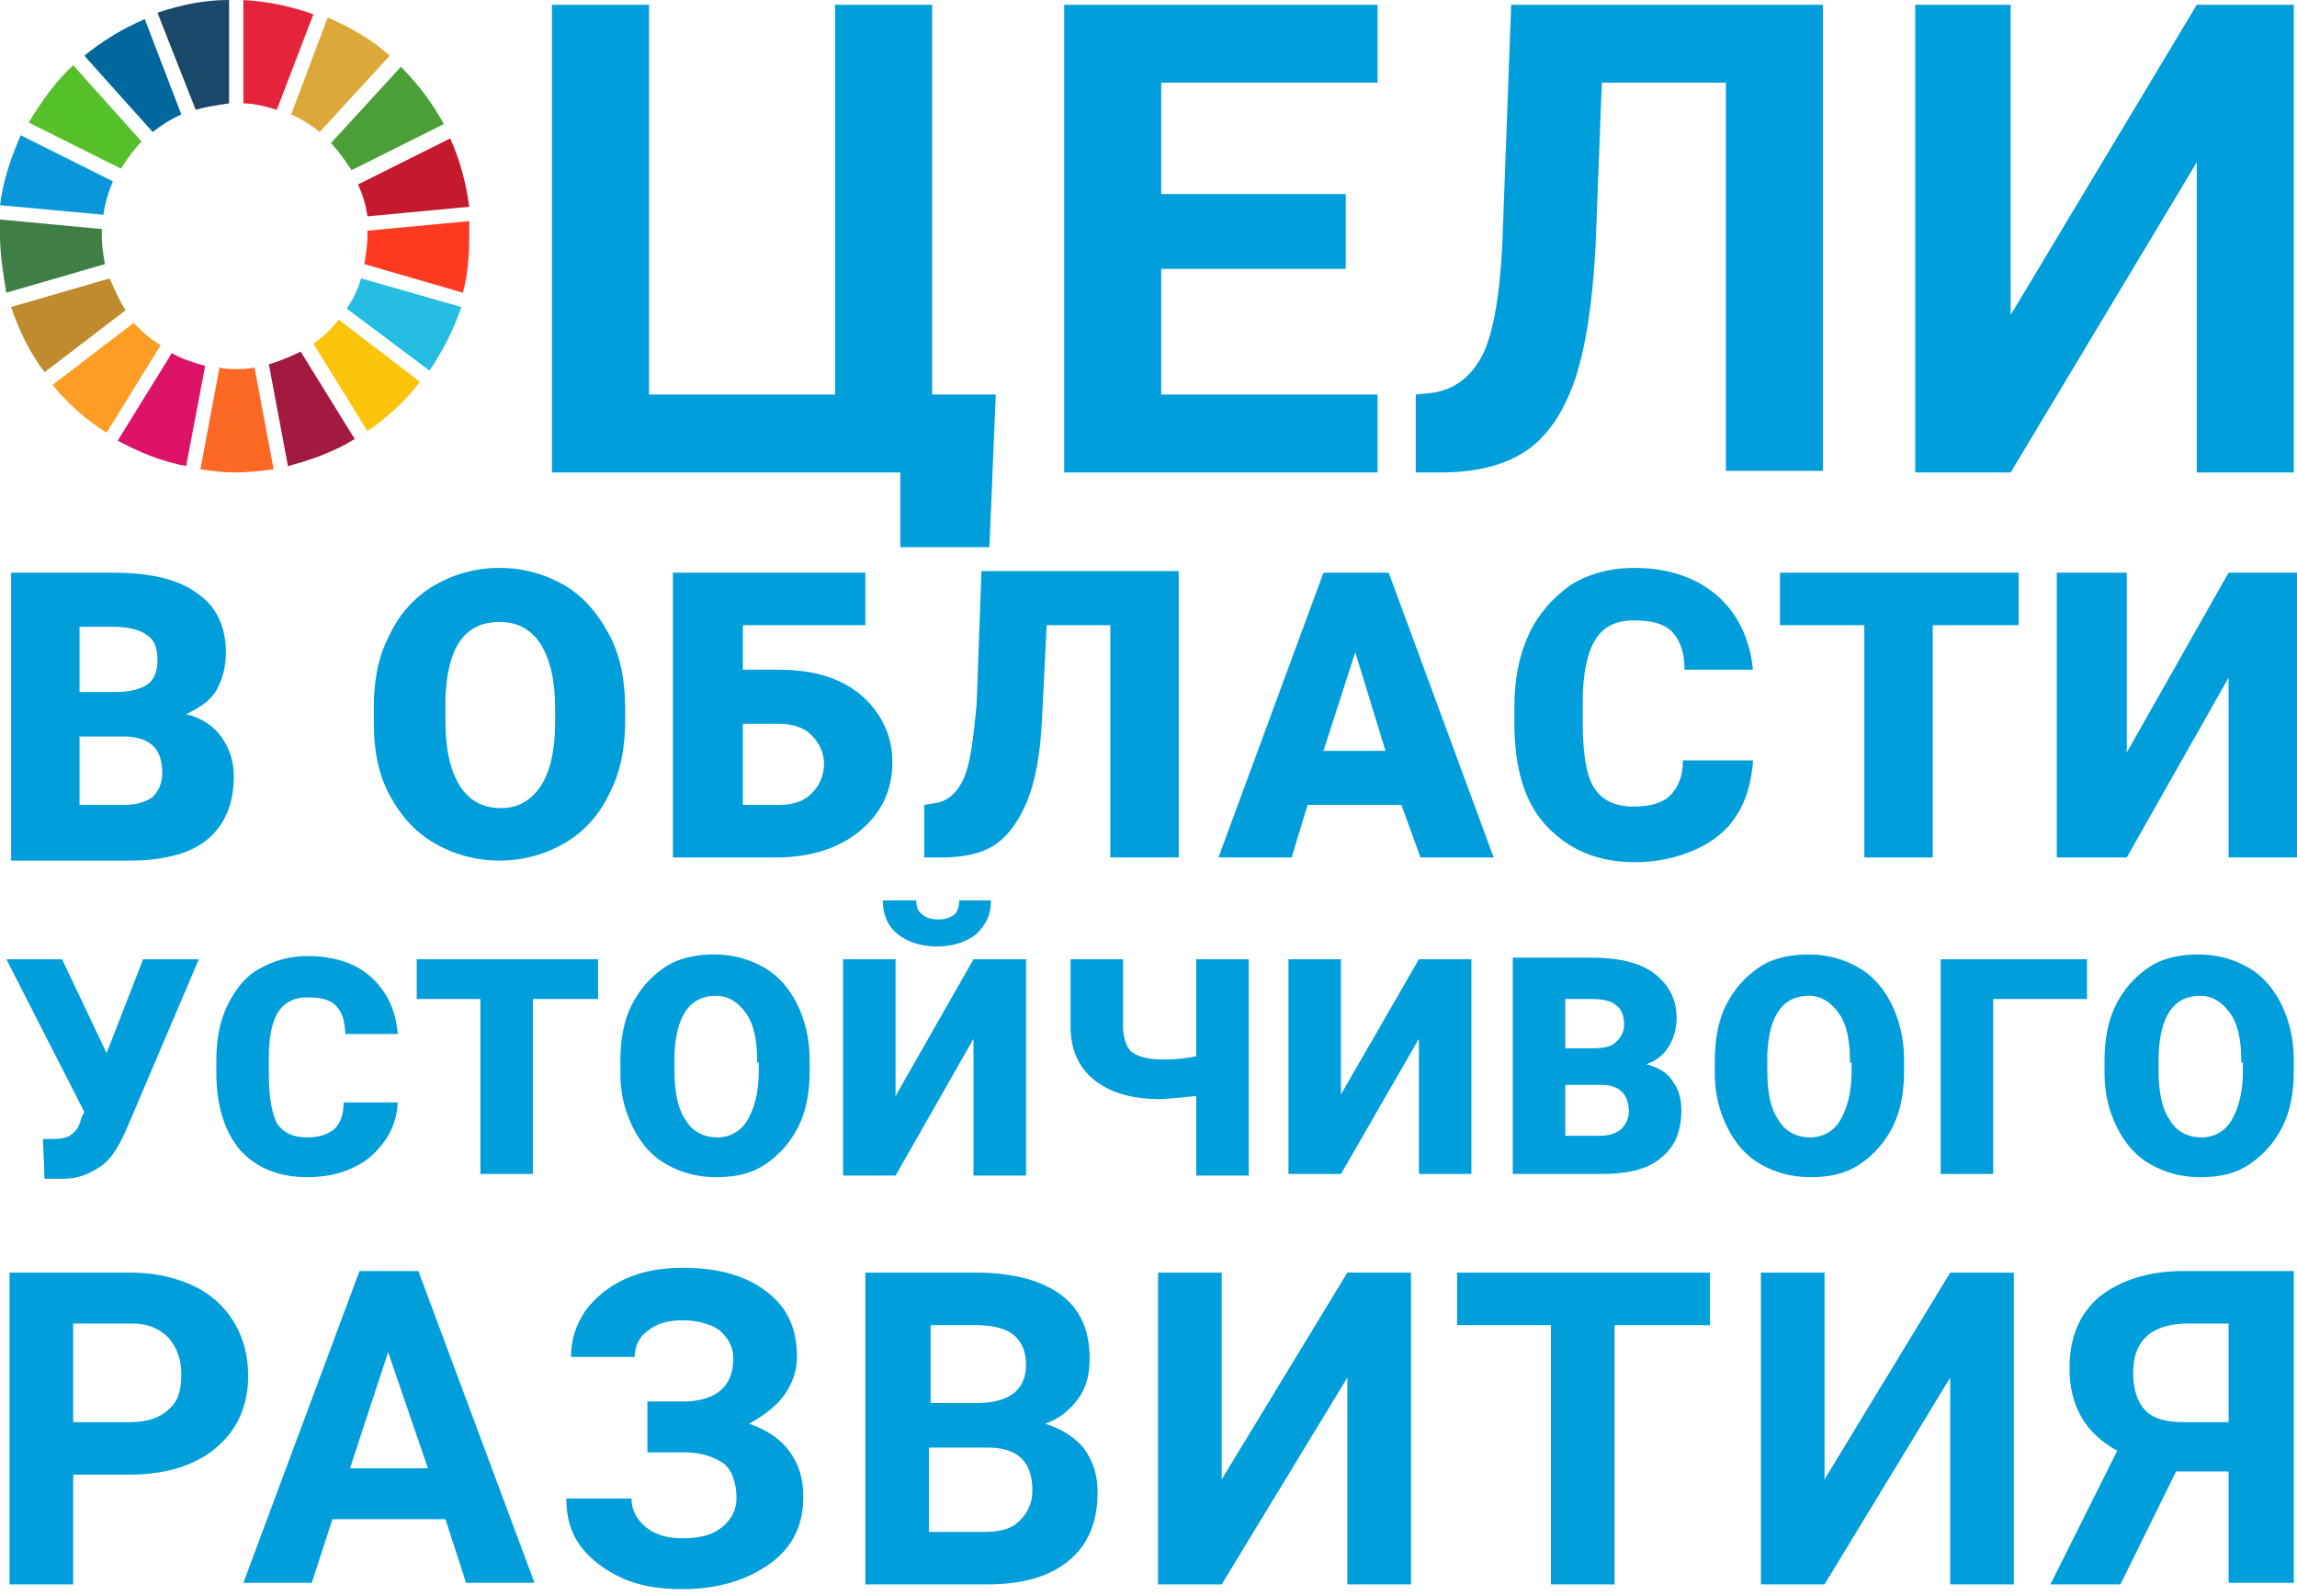 <svg width="272" height="189" viewBox="0 0 272 189" fill="none" xmlns="http://www.w3.org/2000/svg">
<path d="M14.317 19.967C15.071 18.836 15.824 17.706 16.766 16.764L8.666 7.723C6.594 9.607 4.899 12.055 3.392 14.504L14.317 19.967Z" fill="#56C02B"/>
<path d="M34.472 13.562C35.791 14.128 36.921 14.881 37.863 15.634L46.151 6.593C44.079 4.709 41.442 3.202 38.805 2.072L34.472 13.562Z" fill="#DDA83A"/>
<path d="M53.307 16.388L42.382 21.85C42.947 22.98 43.324 24.299 43.512 25.618L55.568 24.487C55.191 21.662 54.437 18.836 53.307 16.388Z" fill="#C5192D"/>
<path d="M41.63 20.155L52.555 14.692C51.237 12.243 49.541 9.983 47.469 7.911L39.181 16.953C40.123 17.895 40.877 19.025 41.63 20.155Z" fill="#4C9F38"/>
<path d="M12.055 27.878C12.055 27.689 12.055 27.313 12.055 27.124L0 25.994C0 26.559 0 27.124 0 27.878C0 30.138 0.377 32.398 0.753 34.659L12.432 31.268C12.244 30.326 12.055 29.196 12.055 27.878Z" fill="#3F7E44"/>
<path d="M40.12 37.862C39.178 38.992 38.237 39.934 37.106 40.687L43.511 51.047C45.96 49.352 48.032 47.468 49.727 45.208L40.12 37.862Z" fill="#FCC30B"/>
<path d="M43.513 27.878C43.513 29.009 43.325 30.139 43.136 31.269L54.815 34.66C55.38 32.587 55.569 30.327 55.569 27.878C55.569 27.313 55.569 26.748 55.569 26.183L43.513 27.313C43.513 27.502 43.513 27.69 43.513 27.878Z" fill="#FF3A21"/>
<path d="M15.824 38.238L6.218 45.584C8.101 47.845 10.173 49.728 12.622 51.235L19.027 40.875C17.708 40.122 16.766 39.18 15.824 38.238Z" fill="#FD9D24"/>
<path d="M12.244 25.429C12.432 24.111 12.809 22.792 13.374 21.474L2.449 16.011C1.319 18.648 0.377 21.285 0 24.299L12.244 25.429Z" fill="#0A97D9"/>
<path d="M42.006 51.989L35.602 41.629C34.472 42.194 33.153 42.759 31.834 43.136L34.095 55.191C36.92 54.437 39.557 53.496 42.006 51.989Z" fill="#A21942"/>
<path d="M42.761 32.964C42.384 34.282 41.819 35.413 41.065 36.543L50.86 43.889C52.367 41.629 53.686 39.18 54.627 36.354L42.761 32.964Z" fill="#26BDE2"/>
<path d="M30.138 43.513C29.384 43.701 28.631 43.701 27.877 43.701C27.312 43.701 26.559 43.701 25.994 43.513L23.733 55.568C25.052 55.756 26.37 55.944 27.877 55.944C29.384 55.944 30.891 55.756 32.398 55.568L30.138 43.513Z" fill="#FD6925"/>
<path d="M28.822 12.244C30.14 12.244 31.459 12.62 32.777 12.997L37.11 1.695C34.472 0.753 31.835 0.188 28.822 0V12.244Z" fill="#E5243B"/>
<path d="M24.3 43.324C22.981 42.947 21.663 42.57 20.344 41.817L13.94 52.177C16.389 53.495 19.026 54.626 22.04 55.191L24.3 43.324Z" fill="#DD1367"/>
<path d="M23.17 12.997C24.488 12.62 25.807 12.432 27.125 12.244V0C24.111 0 21.474 0.565 18.649 1.507L23.17 12.997Z" fill="#19486A"/>
<path d="M14.879 36.731C14.126 35.601 13.561 34.282 12.996 32.964L1.317 36.354C2.259 39.18 3.578 41.817 5.273 44.077L14.879 36.731Z" fill="#BF8B2E"/>
<path d="M18.084 15.634C19.026 14.881 20.157 14.127 21.475 13.562L17.143 2.26C14.506 3.39 12.057 4.897 9.985 6.593L18.084 15.634Z" fill="#00689D"/>
<path fill-rule="evenodd" clip-rule="evenodd" d="M76.852 0.565H65.361V55.944H106.613V64.797H117.162L117.915 46.715H110.38V0.565H98.89V46.715H76.852V0.565ZM205.693 96.443C206.823 94.747 207.388 92.487 207.576 90.227V90.038H199.288C199.288 91.922 198.723 93.24 197.781 94.182C196.84 95.124 195.333 95.501 193.449 95.501C191.189 95.501 189.682 94.747 188.74 93.24C187.798 91.734 187.421 89.096 187.421 85.517V83.069C187.421 79.678 187.987 77.229 188.928 75.722C189.87 74.216 191.377 73.462 193.449 73.462C195.521 73.462 197.028 73.839 197.97 74.781C198.912 75.722 199.477 77.229 199.477 79.301H207.576C207.2 75.534 205.693 72.52 203.244 70.448C200.795 68.376 197.593 67.246 193.449 67.246C190.624 67.246 187.987 67.999 185.915 69.318C183.843 70.825 182.147 72.709 181.017 75.157C179.887 77.606 179.322 80.432 179.322 83.822V85.517C179.322 90.792 180.452 94.936 183.089 97.761C185.726 100.587 189.117 102.094 193.637 102.094C196.275 102.094 198.723 101.528 200.795 100.587C202.867 99.645 204.563 98.326 205.693 96.443ZM139.578 67.811V101.529H131.478V74.027H123.943L123.378 85.329C123.19 89.285 122.625 92.299 121.683 94.748C120.741 97.008 119.611 98.703 118.104 99.833C116.597 100.964 114.337 101.529 111.7 101.529H109.439V95.313L110.569 95.124C112.265 94.936 113.395 93.806 114.148 92.11C114.902 90.415 115.279 87.401 115.655 83.257L116.22 67.623H139.578V67.811ZM165.949 95.312H154.835L152.951 101.529H144.287L156.719 67.811H164.442L176.874 101.529H168.209L165.949 95.312ZM156.719 88.908H164.065L160.486 77.23L156.719 88.908ZM239.035 74.027H228.864V101.529H220.764V74.027H210.781V67.811H239.035V74.027ZM272 67.811H263.9L251.845 89.097V67.811H243.557V101.529H251.845L263.9 80.243V101.529H272V67.811ZM12.621 124.697L16.953 113.584H23.546L14.882 133.927C13.94 135.999 12.998 137.506 11.679 138.26C10.549 139.013 9.231 139.578 7.535 139.578H6.217H5.275L5.087 134.869H6.405C7.347 134.869 8.1 134.681 8.477 134.304C9.042 133.927 9.419 133.362 9.607 132.42L9.984 131.667L0.754 113.584H7.347L12.621 124.697ZM47.088 130.537C47.09 130.474 47.09 130.411 47.09 130.348V130.537H47.088ZM40.686 130.537H47.088C47.048 132.169 46.49 133.788 45.584 135.058C44.642 136.376 43.512 137.506 41.816 138.26C40.309 139.013 38.426 139.39 36.354 139.39C32.963 139.39 30.326 138.26 28.442 136.188C26.559 133.927 25.617 130.914 25.617 126.958V125.639C25.617 123.191 25.994 120.93 26.936 119.047C27.877 117.163 29.008 115.656 30.703 114.714C32.398 113.772 34.282 113.207 36.354 113.207C39.368 113.207 42.005 113.961 43.888 115.656C45.772 117.351 46.902 119.612 47.09 122.437H40.874C40.874 120.93 40.498 119.8 39.744 119.047C38.991 118.293 37.861 118.105 36.354 118.105C34.847 118.105 33.717 118.67 32.963 119.8C32.21 120.93 31.833 122.814 31.833 125.263V127.146C31.833 129.972 32.21 131.855 32.775 132.986C33.528 134.116 34.658 134.681 36.354 134.681C37.861 134.681 38.803 134.304 39.556 133.739C40.309 132.986 40.686 132.044 40.686 130.537ZM70.824 118.293H63.101V139.013H56.885V118.293H49.35V113.584H70.824V118.293ZM94.559 133.362C95.501 131.479 95.878 129.218 95.878 126.769V125.451C95.878 123.002 95.313 120.742 94.371 118.858C93.429 116.974 92.111 115.468 90.415 114.526C88.72 113.584 86.836 113.019 84.576 113.019C82.504 113.019 80.432 113.396 78.737 114.526C77.041 115.656 75.723 117.163 74.781 119.046C73.839 120.93 73.462 123.19 73.462 125.639V127.146C73.462 129.595 74.028 131.667 74.969 133.551C75.911 135.434 77.23 136.941 78.925 137.883C80.62 138.825 82.504 139.39 84.764 139.39C87.025 139.39 88.908 139.013 90.604 137.883C92.299 136.753 93.617 135.246 94.559 133.362ZM88.343 119.988C89.285 121.307 89.662 123.19 89.662 125.828H89.85V126.958C89.85 129.407 89.285 131.29 88.532 132.609C87.778 133.927 86.46 134.681 84.953 134.681C83.257 134.681 81.939 133.927 81.185 132.609C80.243 131.29 79.867 129.218 79.867 126.769V124.886C80.055 120.177 81.75 117.916 84.764 117.916C86.271 117.916 87.401 118.67 88.343 119.988ZM115.279 113.584H121.495V139.202H115.279V123.002L106.049 139.202H99.833V113.584H106.049V129.783L115.279 113.584ZM117.351 106.615C117.351 108.31 116.786 109.44 115.656 110.57C114.526 111.512 112.83 112.077 110.947 112.077C109.063 112.077 107.368 111.512 106.238 110.57C105.107 109.628 104.542 108.31 104.542 106.615H108.498C108.498 107.368 108.686 107.933 109.251 108.31C109.628 108.687 110.382 108.875 111.135 108.875C111.889 108.875 112.454 108.687 113.019 108.31C113.395 107.933 113.584 107.368 113.584 106.615H117.351ZM147.868 139.201V113.584H141.652V125.074C140.71 125.262 139.58 125.451 138.073 125.451H137.508C135.812 125.451 134.682 125.074 133.929 124.509C133.364 123.944 132.987 122.814 132.987 121.495V113.584H126.771V121.495C126.771 124.321 127.713 126.393 129.596 127.899C131.48 129.406 134.117 130.16 137.508 130.16L139.768 129.971L141.652 129.783V139.201H147.868ZM168.021 113.584H174.237V139.013H168.021V123.002L158.791 139.013H152.575V113.584H158.791V129.595L168.021 113.584ZM179.134 113.396V139.013H189.682C192.696 139.013 195.145 138.448 196.652 137.129C198.347 135.811 199.1 133.927 199.1 131.479C199.1 129.972 198.724 128.841 197.97 127.9C197.405 126.958 196.275 126.393 194.956 126.016C196.087 125.639 197.028 124.886 197.594 123.944C198.159 123.002 198.535 121.872 198.535 120.553C198.535 118.293 197.594 116.598 195.898 115.279C194.203 113.961 191.566 113.396 188.364 113.396H179.134ZM188.552 124.132H185.35V118.293H188.364C189.682 118.293 190.812 118.481 191.377 119.046C191.943 119.423 192.319 120.177 192.319 121.307C192.319 122.249 191.943 122.814 191.377 123.379C190.812 123.944 189.871 124.132 188.552 124.132ZM185.35 134.492V128.465H189.682C191.754 128.465 192.884 129.595 192.884 131.667C192.884 132.42 192.508 133.174 191.943 133.739C191.189 134.304 190.436 134.492 189.305 134.492H185.35ZM225.474 126.769C225.474 129.218 225.097 131.479 224.155 133.362C223.214 135.246 221.895 136.753 220.2 137.883C218.504 139.013 216.621 139.39 214.36 139.39C212.1 139.39 210.216 138.825 208.521 137.883C206.826 136.941 205.507 135.434 204.566 133.551C203.624 131.667 203.059 129.595 203.059 127.146V125.639C203.059 123.19 203.435 120.93 204.377 119.046C205.319 117.163 206.638 115.656 208.333 114.526C210.028 113.396 212.1 113.019 214.172 113.019C216.432 113.019 218.316 113.584 220.011 114.526C221.707 115.468 223.025 116.974 223.967 118.858C224.909 120.742 225.474 123.002 225.474 125.451V126.769ZM219.07 125.828C219.07 123.19 218.693 121.307 217.751 119.988C216.809 118.67 215.679 117.916 214.172 117.916C211.158 117.916 209.463 120.177 209.275 124.886V126.769C209.275 129.218 209.651 131.29 210.593 132.609C211.347 133.927 212.665 134.681 214.36 134.681C215.867 134.681 217.186 133.927 217.939 132.609C218.693 131.29 219.258 129.407 219.258 126.958V125.828H219.07ZM236.021 118.293H247.134V113.584H229.805V139.013H236.021V118.293ZM271.623 126.769C271.623 129.218 271.246 131.479 270.305 133.362C269.363 135.246 268.044 136.753 266.349 137.883C264.654 139.013 262.77 139.39 260.51 139.39C258.249 139.39 256.366 138.825 254.67 137.883C252.975 136.941 251.657 135.434 250.715 133.551C249.773 131.667 249.208 129.595 249.208 127.146V125.639C249.208 123.19 249.584 120.93 250.526 119.046C251.468 117.163 252.787 115.656 254.482 114.526C256.177 113.396 258.249 113.019 260.321 113.019C262.582 113.019 264.465 113.584 266.161 114.526C267.856 115.468 269.174 116.974 270.116 118.858C271.058 120.742 271.623 123.002 271.623 125.451V126.769ZM265.407 125.828C265.407 123.19 265.03 121.307 264.089 119.988C263.147 118.67 262.017 117.916 260.51 117.916C257.496 117.916 255.801 120.177 255.612 124.886V126.769C255.612 129.218 255.989 131.29 256.931 132.609C257.684 133.927 259.003 134.681 260.698 134.681C262.205 134.681 263.523 133.927 264.277 132.609C265.03 131.29 265.595 129.407 265.595 126.958V125.828H265.407ZM8.664 187.611V174.614H15.257C19.778 174.614 23.168 173.484 25.617 171.412C28.066 169.34 29.384 166.515 29.384 162.936C29.384 160.487 28.819 158.415 27.689 156.531C26.559 154.648 24.864 153.141 22.792 152.199C20.72 151.257 18.271 150.692 15.445 150.692H1.13V187.611H8.664ZM15.445 168.398H8.664V156.72H15.634C17.517 156.72 18.836 157.285 19.966 158.415C20.908 159.545 21.473 160.864 21.473 162.747C21.473 164.631 21.096 165.949 19.966 166.891C19.024 167.833 17.517 168.398 15.445 168.398ZM52.744 179.889H39.37L36.921 187.423H28.822L42.572 150.504H49.542L63.292 187.423H55.193L52.744 179.889ZM41.442 173.861H50.672L45.963 160.11L41.442 173.861ZM85.14 157.473C86.27 158.414 86.835 159.545 86.835 160.863C86.835 164.065 84.952 165.761 81.373 165.949H76.664V171.977H81.184C83.068 171.977 84.575 172.542 85.705 173.295C86.647 174.049 87.212 175.556 87.212 177.439C87.212 178.758 86.647 179.888 85.517 180.83C84.387 181.772 82.88 182.148 80.808 182.148C79.112 182.148 77.606 181.772 76.475 180.83C75.345 179.888 74.78 178.758 74.78 177.439H67.057C67.057 179.7 67.622 181.583 68.752 183.09C69.883 184.597 71.578 185.916 73.65 186.858C75.722 187.799 78.171 188.176 80.808 188.176C85.14 188.176 88.531 187.046 91.168 185.162C93.805 183.279 95.124 180.642 95.124 177.251C95.124 174.991 94.558 173.295 93.428 171.788C92.298 170.281 90.791 169.34 88.719 168.586C90.414 167.644 91.921 166.514 92.863 165.196C93.805 163.877 94.37 162.37 94.37 160.675C94.37 157.284 93.24 154.836 90.791 152.952C88.342 151.068 85.14 150.126 80.808 150.126C78.359 150.126 76.099 150.503 74.027 151.445C71.955 152.387 70.448 153.705 69.317 155.212C68.187 156.908 67.622 158.603 67.622 160.675H75.157C75.157 159.356 75.722 158.226 76.852 157.473C77.794 156.719 79.112 156.342 80.808 156.342C82.503 156.342 84.01 156.719 85.14 157.473ZM102.471 187.611V150.692H115.468C119.989 150.692 123.38 151.634 125.64 153.329C127.9 155.024 129.031 157.473 129.031 160.864C129.031 162.747 128.654 164.254 127.712 165.573C126.77 166.891 125.452 168.021 123.756 168.587C125.64 169.152 127.147 170.093 128.277 171.412C129.407 172.919 129.972 174.614 129.972 176.686C129.972 180.265 128.842 182.902 126.582 184.786C124.321 186.67 121.119 187.611 116.975 187.611H102.471ZM110.194 166.138H115.657C119.424 166.138 121.496 164.631 121.496 161.617C121.496 159.922 120.931 158.792 119.989 158.038C119.047 157.285 117.54 156.908 115.468 156.908H110.194V166.138ZM110.006 171.412V181.395H116.599C118.482 181.395 119.801 181.019 120.743 180.077C121.684 179.135 122.249 178.005 122.249 176.498C122.249 173.107 120.554 171.412 116.975 171.412H110.006ZM167.081 150.692H159.546L144.666 175.179V150.692H137.131V187.611H144.666L159.546 163.124V187.611H167.081V150.692ZM202.491 156.908H191.189V187.611H183.655V156.908H172.541V150.692H202.491V156.908ZM238.468 150.692H230.933L216.053 175.179V150.692H208.518V187.611H216.053L230.933 163.124V187.611H238.468V150.692ZM263.9 187.423V174.238H257.684L251.091 187.611H242.803L250.714 171.789C246.947 169.717 245.063 166.515 245.063 161.994C245.063 158.415 246.193 155.589 248.642 153.517C251.091 151.634 254.293 150.504 258.625 150.504H271.622V187.423H263.9ZM252.598 162.559C252.598 164.631 253.163 166.138 254.105 167.08C255.046 168.022 256.553 168.398 258.625 168.398H263.9V156.72H258.625C254.67 156.908 252.598 158.792 252.598 162.559ZM159.357 31.834H137.507V46.715H163.125V55.944H126.017V0.565H163.125V9.795H137.507V22.981H159.357V31.834ZM215.866 55.756V0.565H178.946L178.005 25.994C177.816 33.529 177.063 38.615 175.744 41.629C174.426 44.454 172.354 46.149 169.528 46.526L167.645 46.715V55.944H170.658C174.991 55.944 178.381 55.002 180.83 53.307C183.279 51.612 185.162 48.786 186.481 45.019C187.8 41.064 188.553 35.978 188.93 29.385L189.683 9.795H204.376V55.756H215.866ZM260.132 0.565H271.622V55.944H260.132V19.213L238.094 55.944H226.792V0.565H238.094V37.296L260.132 0.565ZM72.144 93.994C73.462 91.545 74.028 88.531 74.028 85.329V83.822C74.028 80.62 73.462 77.606 72.144 75.157C70.825 72.709 69.13 70.637 66.87 69.318C64.609 67.999 61.972 67.246 59.147 67.246C56.321 67.246 53.684 67.999 51.424 69.318C49.163 70.637 47.28 72.709 46.15 75.157C44.831 77.606 44.266 80.432 44.266 83.822V85.706C44.266 88.908 44.831 91.734 46.15 94.182C47.468 96.631 49.163 98.515 51.424 99.833C53.684 101.152 56.321 101.905 59.147 101.905C61.972 101.905 64.609 101.152 66.87 99.833C69.13 98.515 71.014 96.443 72.144 93.994ZM64.044 76.288C65.174 78.171 65.739 80.62 65.739 84.01V85.517C65.739 88.72 65.174 91.357 64.044 93.052C62.914 94.747 61.407 95.689 59.335 95.689C57.075 95.689 55.568 94.747 54.438 93.052C53.307 91.168 52.742 88.72 52.742 85.329V82.88C52.931 76.664 55.003 73.65 59.147 73.65C61.407 73.65 62.914 74.592 64.044 76.288ZM1.317 67.811V101.529V101.905H15.256C19.212 101.905 22.414 101.152 24.486 99.457C26.558 97.761 27.688 95.312 27.688 91.922C27.688 90.038 27.123 88.531 26.181 87.213C25.239 85.894 23.733 84.953 22.037 84.576C23.544 83.822 24.863 83.069 25.616 81.75C26.37 80.432 26.746 78.925 26.746 77.23C26.746 74.216 25.616 71.767 23.356 70.26C21.095 68.565 17.705 67.811 13.373 67.811H1.317ZM13.749 81.939H9.417V74.216H13.373C15.256 74.216 16.575 74.592 17.328 75.157C18.27 75.723 18.647 76.664 18.647 78.171C18.647 79.49 18.27 80.432 17.517 80.997C16.763 81.562 15.444 81.939 13.749 81.939ZM9.417 95.312V87.213H15.068C17.893 87.401 19.212 88.72 19.212 91.545C19.212 92.675 18.835 93.617 18.082 94.371C17.328 94.936 16.198 95.312 14.691 95.312H9.417ZM102.472 74.027H87.968V79.302H92.112C94.749 79.302 97.198 79.678 99.27 80.62C101.342 81.562 102.849 82.88 103.979 84.576C105.109 86.271 105.674 88.155 105.674 90.227C105.674 93.617 104.355 96.254 101.907 98.326C99.458 100.398 96.067 101.529 91.923 101.529H79.68V67.811H102.472V74.027ZM87.968 85.706V95.312H92.112C93.807 95.312 95.126 94.936 96.067 93.994C97.009 93.052 97.574 91.922 97.574 90.415C97.574 89.097 97.009 87.966 96.067 87.025C95.126 86.083 93.807 85.706 92.112 85.706H87.968Z" fill="#009EDB"/>
</svg>
